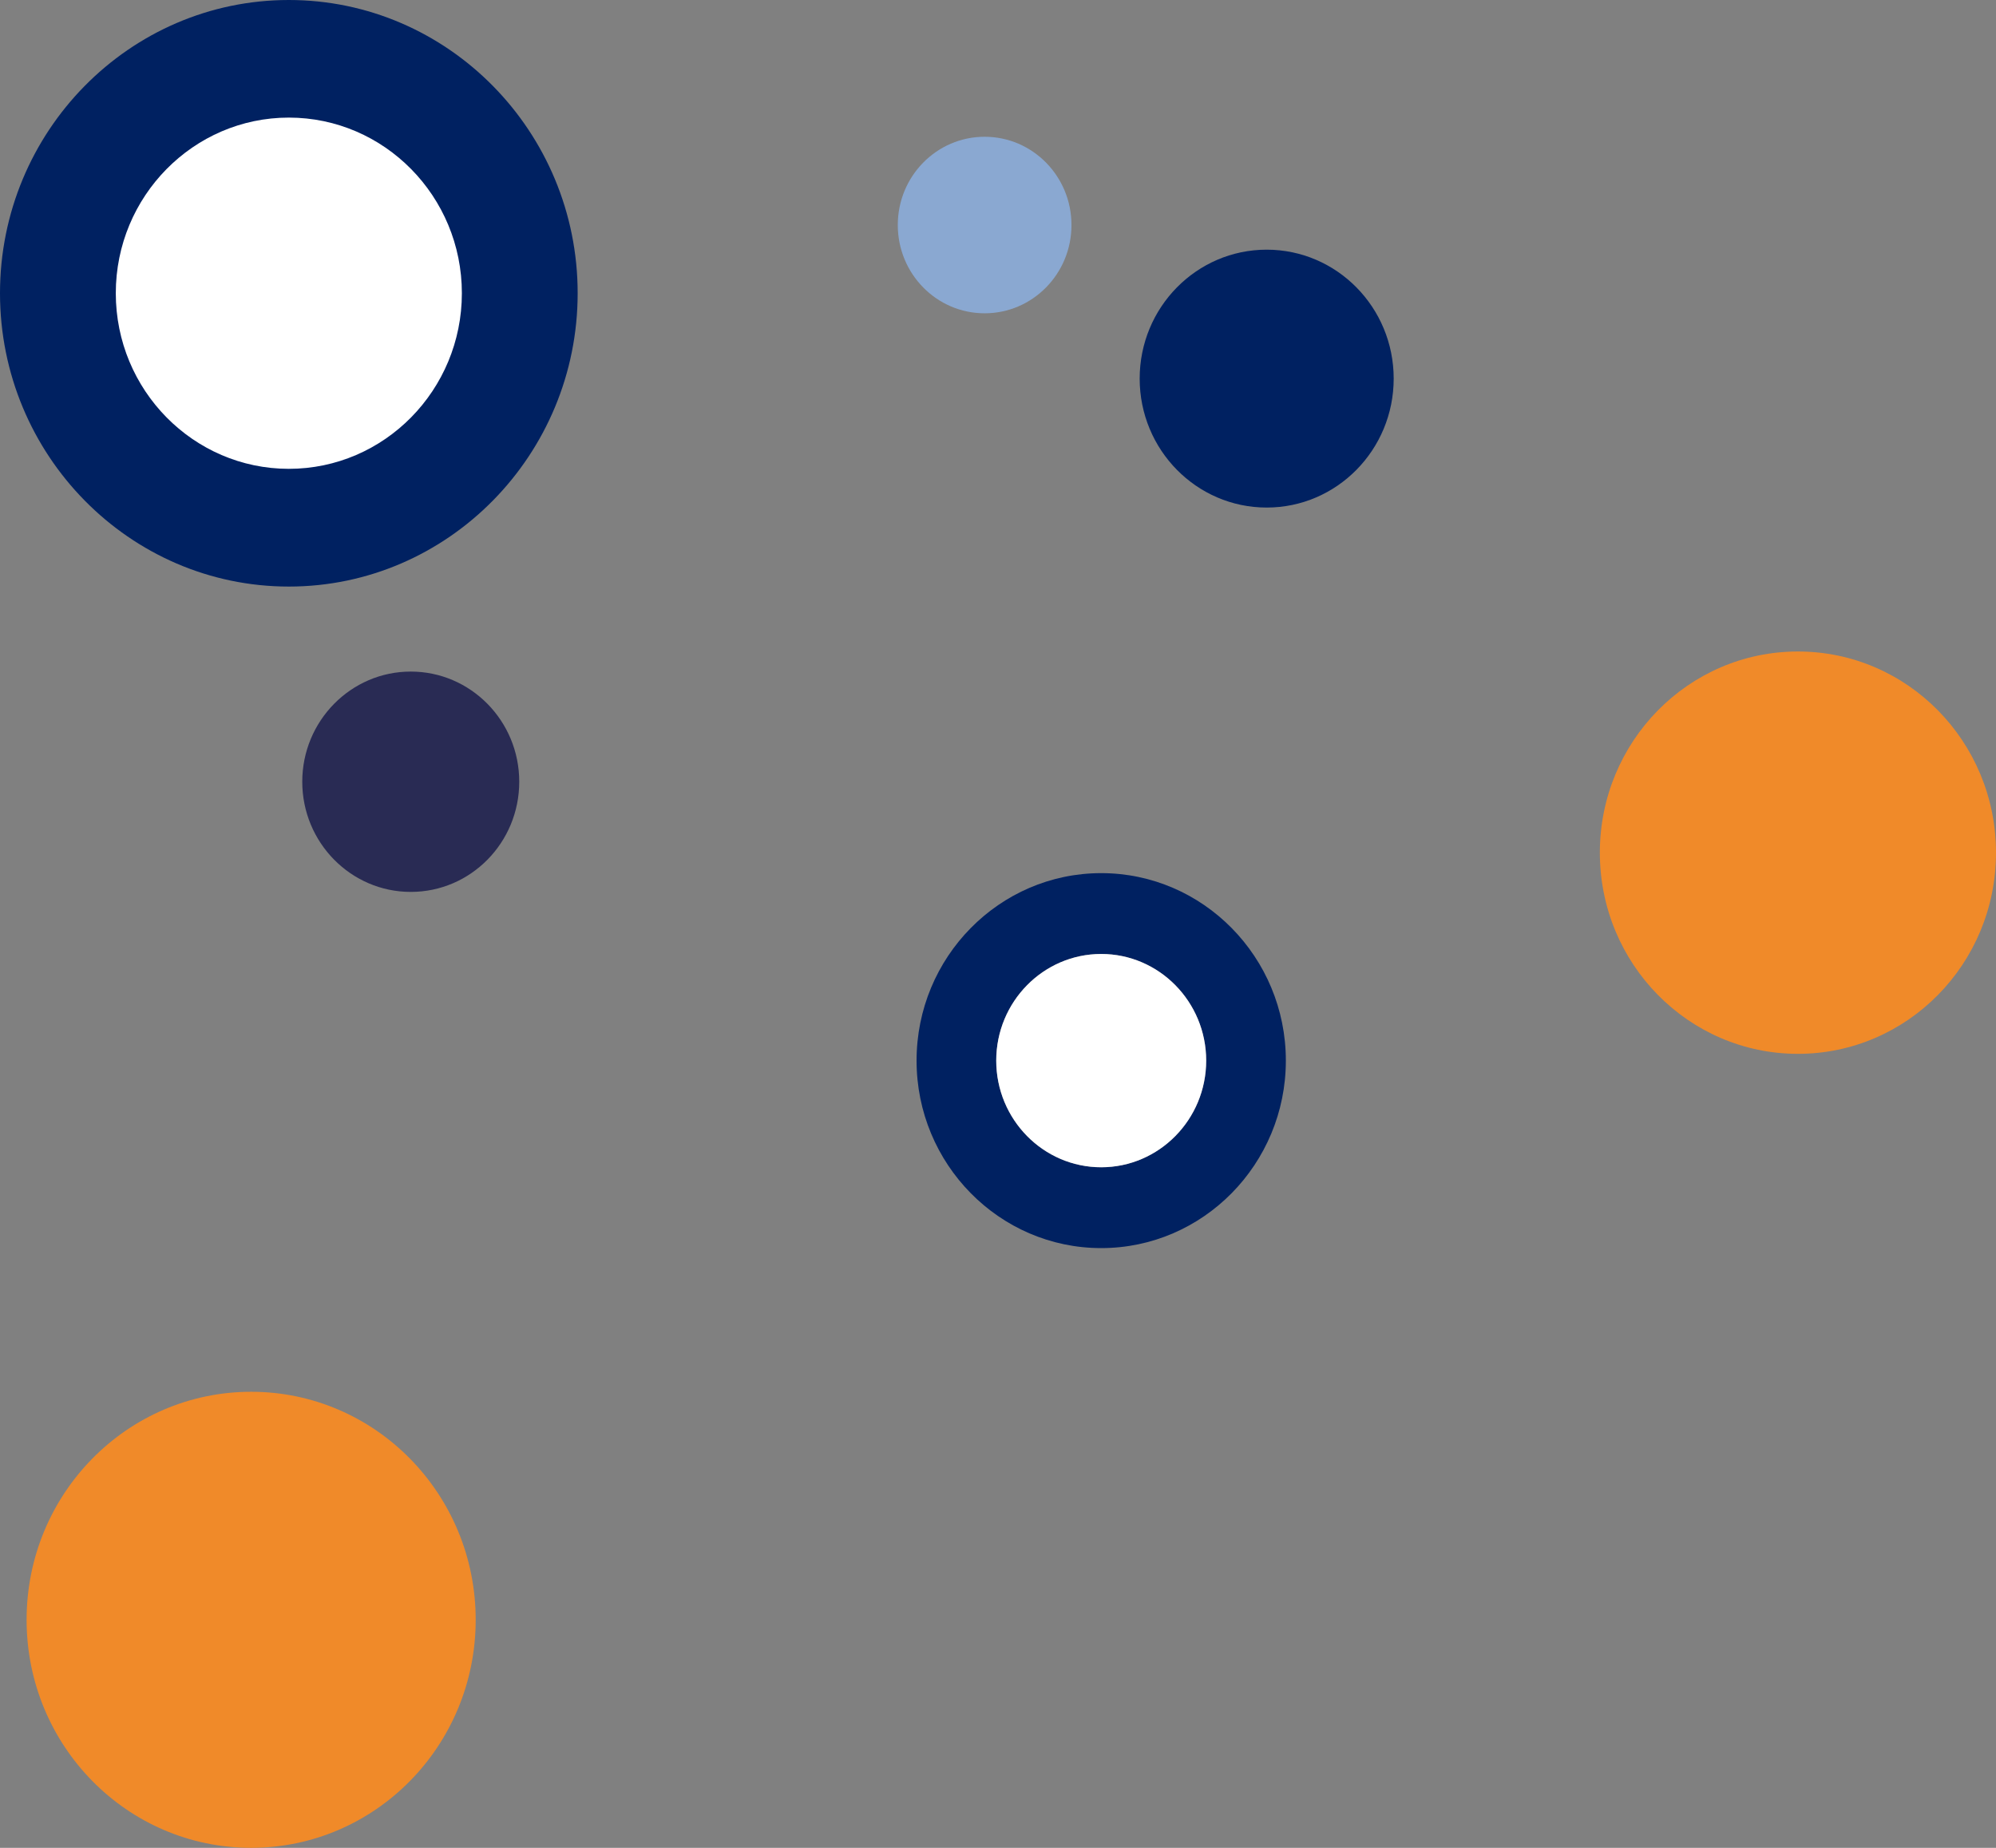 <?xml version="1.0" encoding="UTF-8"?> <svg xmlns="http://www.w3.org/2000/svg" id="Calque_1" version="1.1" viewBox="0 0 153.07 141.73"><rect x="0" y="0" width="153.07" height="141.73" fill="#808080" stroke="none"/><defs><style> .st0 { fill: #fff; } .st1 { fill: #002161; } .st2 { fill: #f08a29; } .st3 { fill: #292b54; } .st4 { fill: #8aa8d1; } </style></defs><path class="st0" d="M22.15,40.48c9.78,0,17.71-8.05,17.71-17.98S31.93,4.51,22.15,4.51,4.44,12.56,4.44,22.49s7.93,17.98,17.71,17.98"></path><path class="st1" d="M22.15,9.02c-7.31,0-13.27,6.04-13.27,13.47s5.95,13.47,13.27,13.47,13.27-6.04,13.27-13.47-5.95-13.47-13.27-13.47M22.15,44.99C9.94,44.99,0,34.9,0,22.49S9.94,0,22.15,0s22.15,10.09,22.15,22.49-9.94,22.5-22.15,22.5"></path><path class="st3" d="M31.5,68.41c4.6,0,8.32-3.78,8.32-8.45s-3.73-8.45-8.32-8.45-8.32,3.79-8.32,8.45,3.73,8.45,8.32,8.45"></path><path class="st2" d="M19.26,141.73c9.51,0,17.22-7.83,17.22-17.49s-7.71-17.49-17.22-17.49-17.22,7.83-17.22,17.49,7.71,17.49,17.22,17.49"></path><path class="st2" d="M137.88,80.83c8.39,0,15.19-6.91,15.19-15.43s-6.8-15.43-15.19-15.43-15.19,6.91-15.19,15.43,6.8,15.43,15.19,15.43"></path><path class="st1" d="M84.45,73.17c-4.44,0-8.05,3.67-8.05,8.18s3.61,8.18,8.05,8.18,8.05-3.67,8.05-8.18-3.61-8.18-8.05-8.18M84.45,95.73c-7.81,0-14.16-6.45-14.16-14.38s6.35-14.38,14.16-14.38,14.16,6.45,14.16,14.38-6.35,14.38-14.16,14.38"></path><path class="st0" d="M84.45,73.17c-4.44,0-8.05,3.67-8.05,8.18s3.61,8.18,8.05,8.18,8.05-3.67,8.05-8.18-3.61-8.18-8.05-8.18"></path><path class="st1" d="M97.14,38.93c5.38,0,9.74-4.43,9.74-9.89s-4.36-9.89-9.74-9.89-9.74,4.43-9.74,9.89,4.36,9.89,9.74,9.89"></path><path class="st4" d="M75.51,24.03c3.68,0,6.66-3.03,6.66-6.77s-2.98-6.77-6.66-6.77-6.66,3.03-6.66,6.77,2.98,6.77,6.66,6.77"></path></svg> 